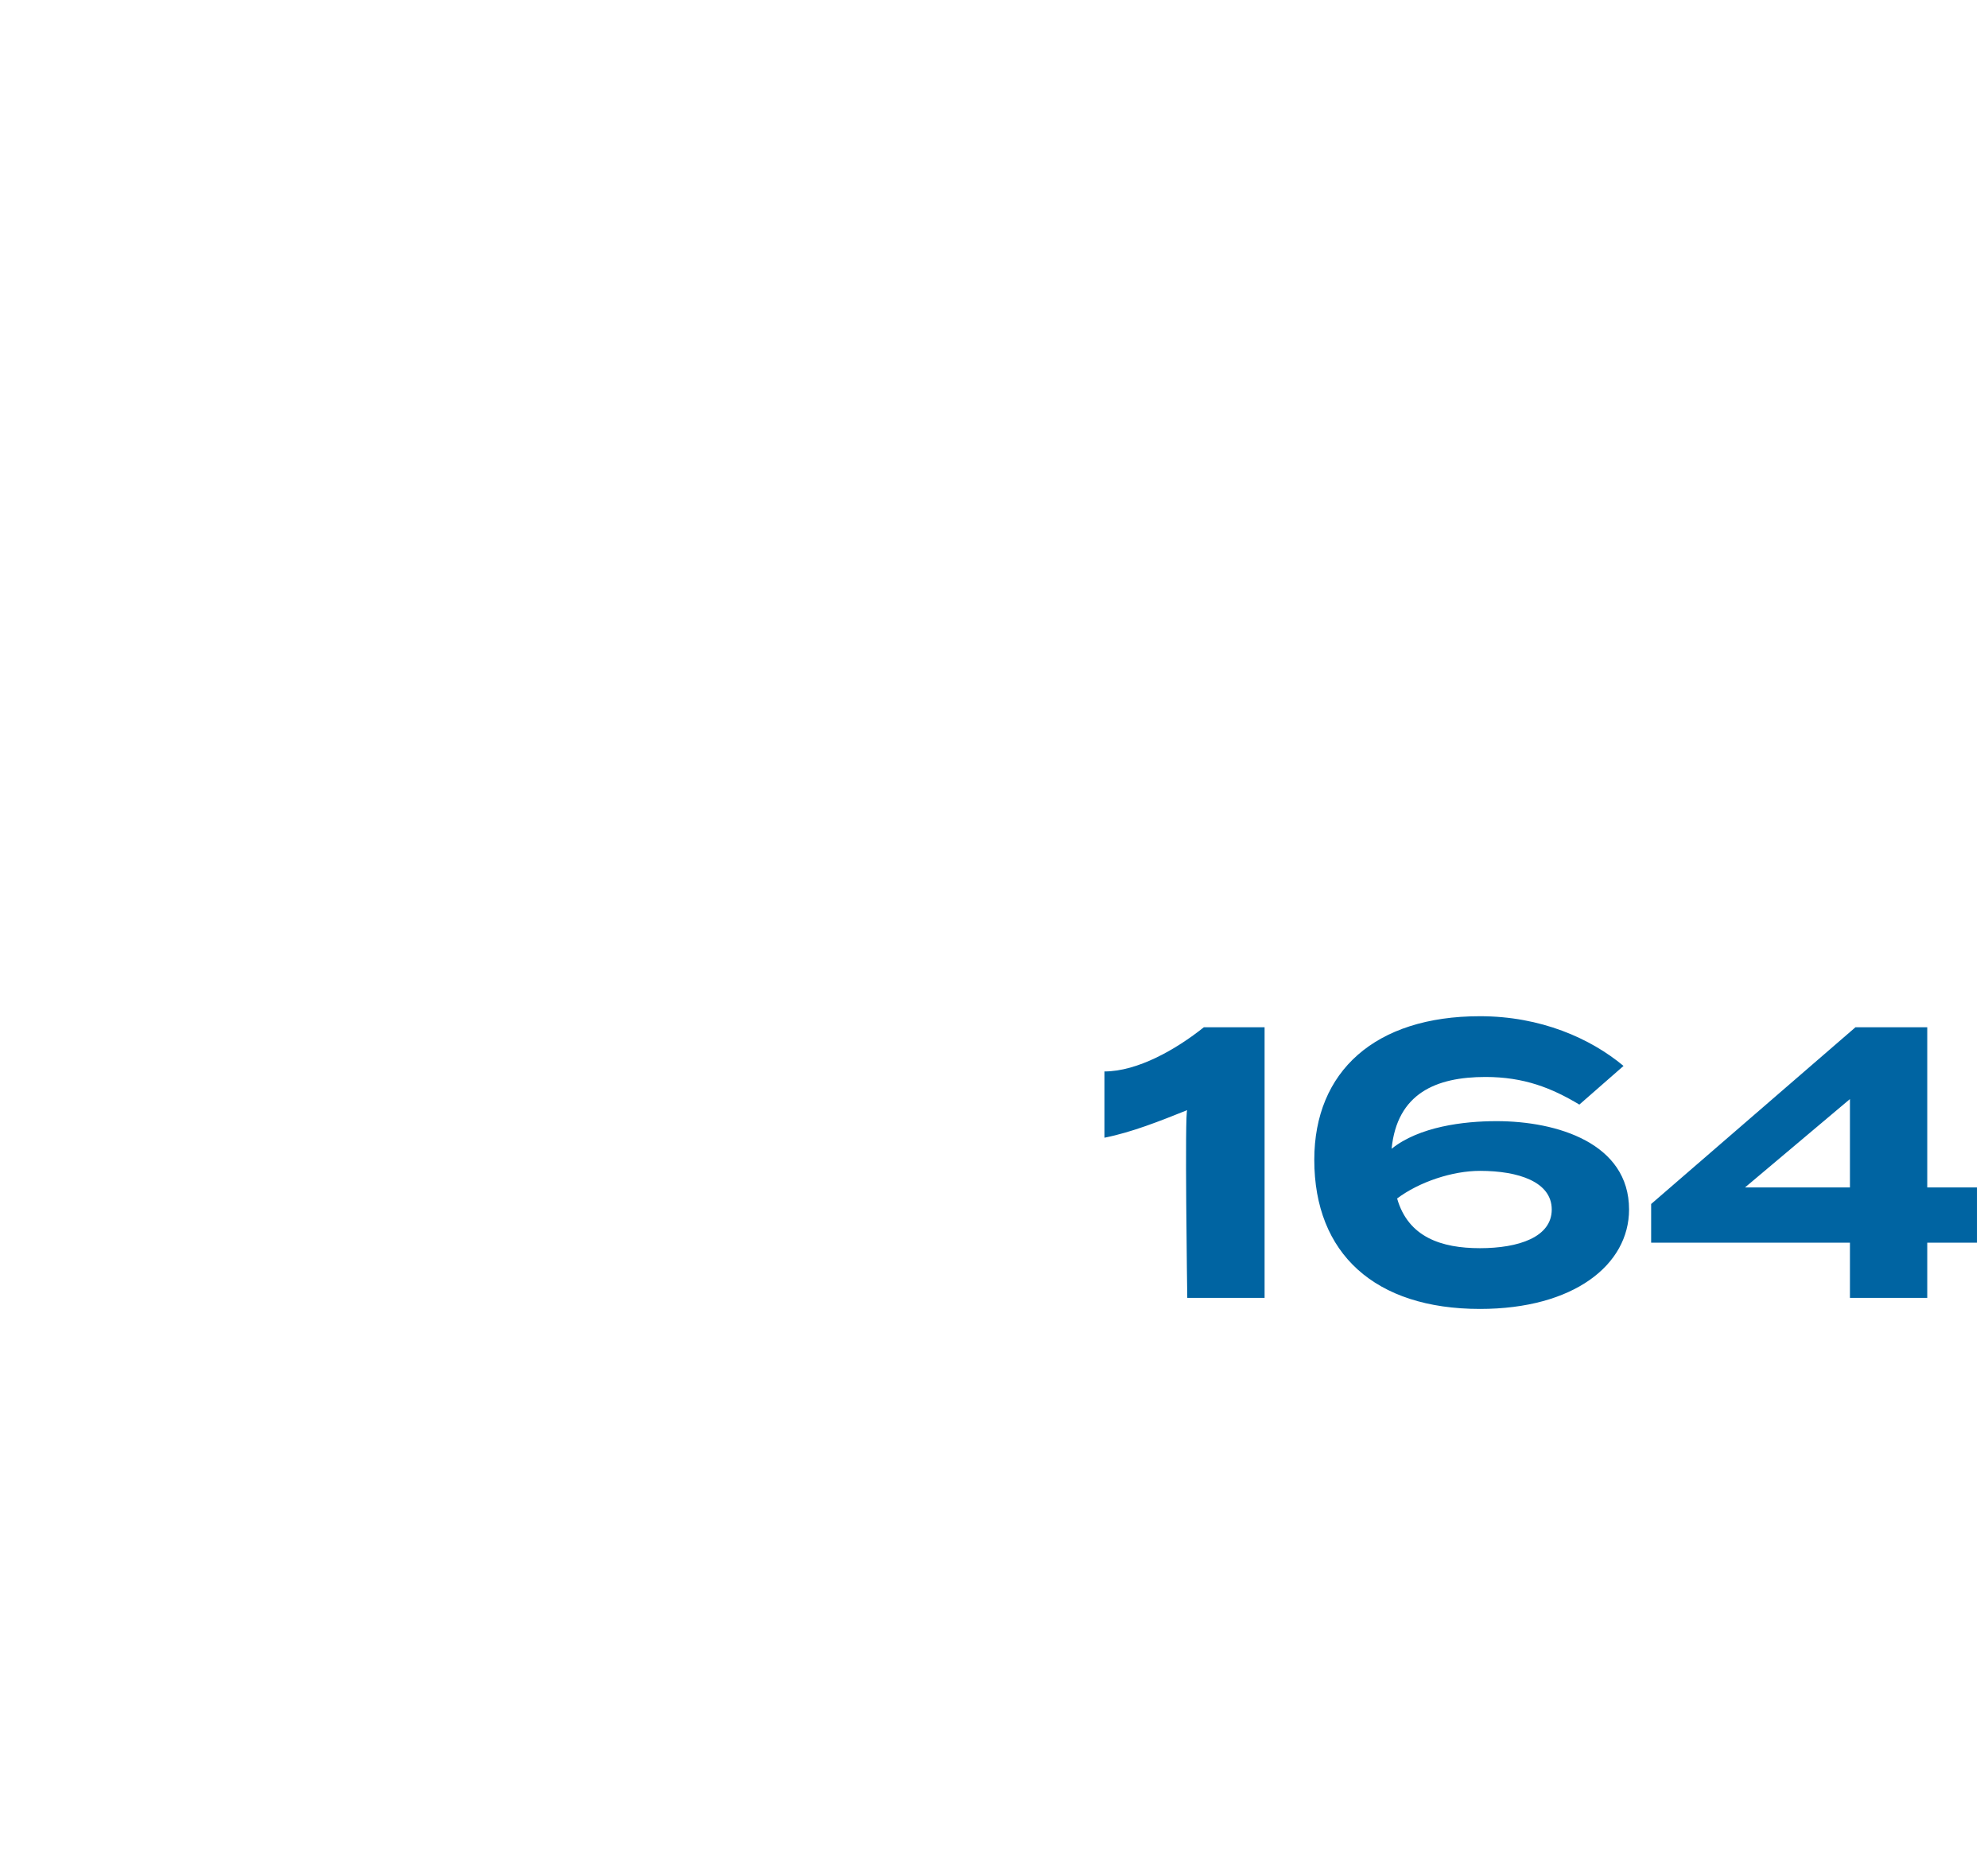 <?xml version="1.0" standalone="no"?><!DOCTYPE svg PUBLIC "-//W3C//DTD SVG 1.1//EN" "http://www.w3.org/Graphics/SVG/1.1/DTD/svg11.dtd"><svg xmlns="http://www.w3.org/2000/svg" version="1.1" width="36px" height="33.7px" viewBox="0 -1 36 33.7" style="top:-1px"><desc>164</desc><defs/><g id="Polygon89657"><path d="m21.5 19.1c-.5.2-1 .4-1.5.5v-1.2c.6 0 1.3-.4 1.8-.8h1.1v4.9h-1.4s-.05-3.42 0-3.4zm8 1.8c0 1-1 1.8-2.7 1.8c-1.9 0-3-1-3-2.7c0-1.6 1.1-2.6 3-2.6c1.1 0 2 .4 2.6.9l-.8.7c-.5-.3-1-.5-1.7-.5c-.9 0-1.6.3-1.7 1.3c.5-.4 1.3-.5 1.9-.5c1.1 0 2.4.4 2.4 1.6zm-1.4 0c0-.5-.6-.7-1.3-.7c-.5 0-1.1.2-1.5.5c.2.7.8.9 1.5.9c.7 0 1.3-.2 1.3-.7zm7.7.6h-.9v1h-1.4v-1h-3.6v-.7l3.7-3.2h1.3v2.9h.9v1zm-2.3-1v-1.6l-1.9 1.6h1.9z" stroke="none" fill="#0064a2"/></g></svg>